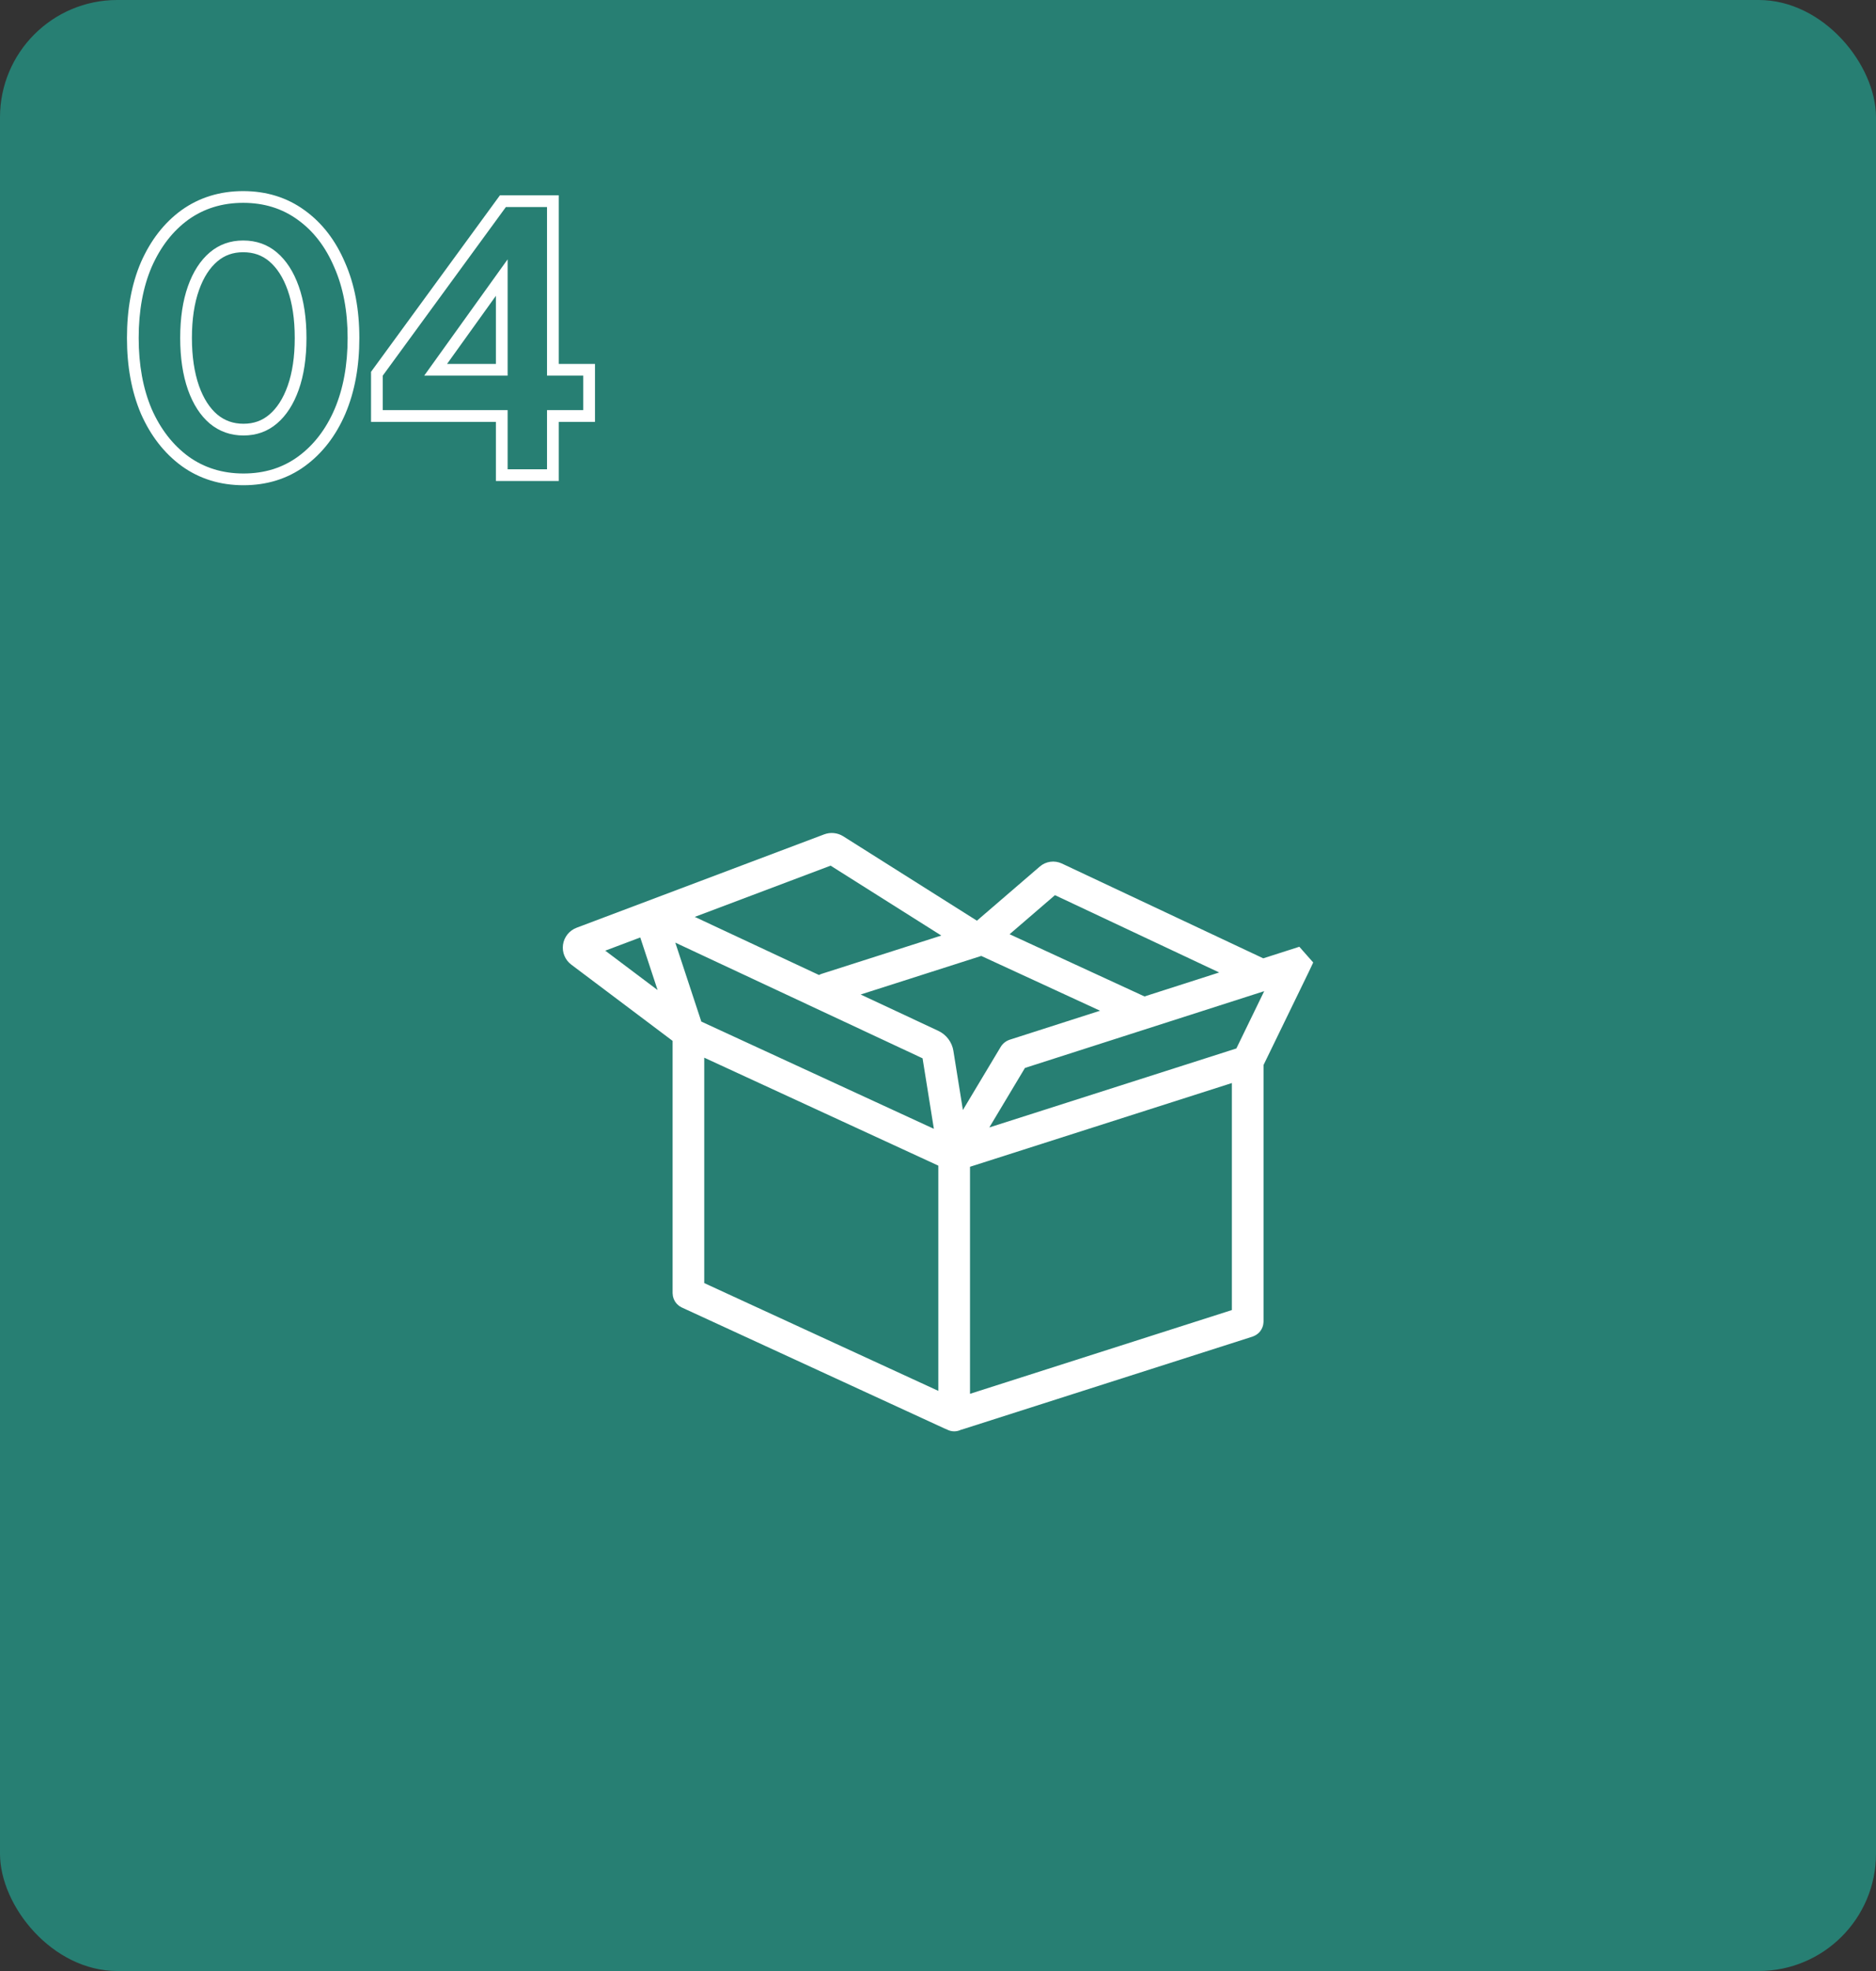 <svg width="160" height="168" viewBox="0 0 160 168" fill="none" xmlns="http://www.w3.org/2000/svg">
<rect x="0" y="0" width="160" height="168" fill="#333333" stroke="none"/>
<rect width="160" height="168" rx="10" fill="#277F73"/>
<g clip-path="url(#clip0_7229_528)">
<path d="M110.816 80.698L107.741 81.684L90.562 73.602C89.941 73.311 89.204 73.411 88.685 73.858L83.319 78.476L71.915 71.28C71.434 70.977 70.829 70.916 70.295 71.117L49.177 79.077C48.557 79.311 48.113 79.862 48.019 80.516C47.924 81.171 48.194 81.824 48.725 82.222L57.365 88.72V110.225C57.365 110.256 57.372 110.285 57.375 110.316C57.379 110.366 57.382 110.418 57.39 110.468C57.398 110.512 57.411 110.552 57.422 110.593C57.434 110.635 57.445 110.677 57.462 110.716C57.478 110.758 57.499 110.797 57.52 110.836C57.54 110.873 57.557 110.912 57.58 110.948C57.603 110.983 57.631 111.016 57.657 111.05C57.684 111.085 57.71 111.119 57.741 111.152C57.772 111.183 57.805 111.21 57.839 111.239C57.871 111.267 57.902 111.296 57.938 111.322C57.98 111.351 58.026 111.375 58.072 111.4C58.098 111.414 58.122 111.432 58.15 111.445L80.525 121.744C80.597 121.78 80.67 121.81 80.745 121.836C80.935 121.938 81.15 122.002 81.381 122.002C81.586 122.002 81.778 121.953 81.954 121.87C81.975 121.864 81.996 121.862 82.017 121.856L106.829 113.927C106.846 113.921 106.863 113.911 106.881 113.905C106.926 113.889 106.97 113.867 107.014 113.846C107.051 113.829 107.089 113.809 107.123 113.786C107.16 113.764 107.196 113.738 107.23 113.712C107.266 113.684 107.3 113.658 107.333 113.628C107.364 113.598 107.391 113.568 107.421 113.537C107.45 113.504 107.478 113.472 107.504 113.436C107.53 113.401 107.553 113.365 107.574 113.326C107.595 113.291 107.616 113.253 107.634 113.216C107.653 113.177 107.668 113.135 107.683 113.095C107.697 113.054 107.71 113.012 107.722 112.97C107.731 112.929 107.738 112.889 107.745 112.847C107.751 112.8 107.758 112.751 107.759 112.702C107.759 112.683 107.764 112.665 107.764 112.647V90.779L111.617 82.853L112.001 82.039L110.818 80.699L110.816 80.698ZM89.976 76.3L103.983 82.89L97.612 84.933L86.106 79.63L89.975 76.3H89.976ZM105.063 111.665L82.73 118.803V99.451L105.063 92.314V111.665ZM78.684 90.207L79.648 96.217L59.814 87.075L57.595 80.346L78.685 90.207H78.684ZM60.063 90.152L80.028 99.354V118.553L60.063 109.365V90.152ZM81.316 89.579C81.196 88.827 80.711 88.185 80.018 87.861L73.403 84.768L83.69 81.48L93.821 86.15L86.132 88.616C85.8 88.722 85.52 88.944 85.344 89.238L82.123 94.613L81.314 89.579H81.316ZM70.84 73.785L80.283 79.743L70.097 82.999C70.009 83.026 69.927 83.063 69.851 83.105L59.256 78.152L70.84 73.785ZM54.606 79.905L56.085 84.389L51.621 81.031L54.608 79.905H54.606ZM105.449 89.366L84.376 96.1L87.416 91.027L107.821 84.483L105.447 89.366H105.449Z" fill="white"/>
</g>
<path fill-rule="evenodd" clip-rule="evenodd" d="M42.294 40.998V35.958H31.645V31.692L42.637 16.648H47.654V31.018H50.745V35.958H47.654V40.998H42.294ZM46.654 34.958H49.745V32.018H46.654V17.648H43.145L32.645 32.018V34.958H43.294V39.998H46.654V34.958ZM43.294 32.018V22.106L36.18 32.018H43.294ZM38.129 31.018H42.294V25.214L38.129 31.018Z" fill="white"/>
<path fill-rule="evenodd" clip-rule="evenodd" d="M15.498 39.726L15.498 39.726C13.998 38.63 12.845 37.132 12.023 35.273L12.018 35.261L12.018 35.26C11.215 33.373 10.828 31.215 10.828 28.809C10.828 26.385 11.215 24.225 12.02 22.354L12.023 22.345L12.023 22.345C12.844 20.488 13.987 18.999 15.47 17.92L15.476 17.916L15.476 17.916C16.999 16.825 18.767 16.289 20.738 16.289C22.708 16.289 24.468 16.824 25.974 17.918C27.48 18.999 28.625 20.502 29.426 22.381C30.251 24.252 30.648 26.403 30.648 28.809C30.648 31.215 30.261 33.373 29.458 35.26L29.457 35.264C28.655 37.127 27.511 38.628 26.008 39.726L26.006 39.728C24.5 40.824 22.739 41.359 20.768 41.359C18.797 41.359 17.029 40.824 15.506 39.732L15.498 39.726ZM28.508 22.779C27.768 21.039 26.728 19.689 25.388 18.729C24.068 17.769 22.518 17.289 20.738 17.289C18.958 17.289 17.398 17.769 16.058 18.729C14.738 19.689 13.698 21.029 12.938 22.749C12.198 24.469 11.828 26.489 11.828 28.809C11.828 31.109 12.198 33.129 12.938 34.869C13.698 36.589 14.748 37.939 16.088 38.919C17.428 39.879 18.988 40.359 20.768 40.359C22.548 40.359 24.098 39.879 25.418 38.919C26.758 37.939 27.798 36.589 28.538 34.869C29.278 33.129 29.648 31.109 29.648 28.809C29.648 26.509 29.268 24.499 28.508 22.779ZM20.768 36.119C21.643 36.119 22.36 35.856 22.971 35.337C23.606 34.797 24.14 34 24.536 32.885C24.928 31.778 25.138 30.427 25.138 28.809C25.138 27.191 24.928 25.84 24.536 24.733C24.14 23.618 23.606 22.822 22.971 22.281C22.364 21.765 21.638 21.499 20.738 21.499C19.863 21.499 19.146 21.762 18.536 22.281C17.9 22.822 17.366 23.618 16.971 24.733C16.578 25.84 16.368 27.191 16.368 28.809C16.368 30.404 16.577 31.757 16.971 32.887C17.366 33.999 17.898 34.793 18.531 35.333C19.164 35.857 19.895 36.119 20.768 36.119ZM16.028 33.219C15.588 31.959 15.368 30.489 15.368 28.809C15.368 27.109 15.588 25.639 16.028 24.399C16.468 23.159 17.088 22.199 17.888 21.519C18.688 20.839 19.638 20.499 20.738 20.499C21.858 20.499 22.818 20.839 23.618 21.519C24.418 22.199 25.038 23.159 25.478 24.399C25.918 25.639 26.138 27.109 26.138 28.809C26.138 30.509 25.918 31.979 25.478 33.219C25.038 34.459 24.418 35.419 23.618 36.099C22.818 36.779 21.868 37.119 20.768 37.119C19.668 37.119 18.708 36.779 17.888 36.099C17.088 35.419 16.468 34.459 16.028 33.219Z" fill="white"/>
<defs>
<clipPath id="clip0_7229_528">
<rect width="64" height="51" fill="white" transform="translate(48 71)"/>
</clipPath>
</defs>
</svg>

